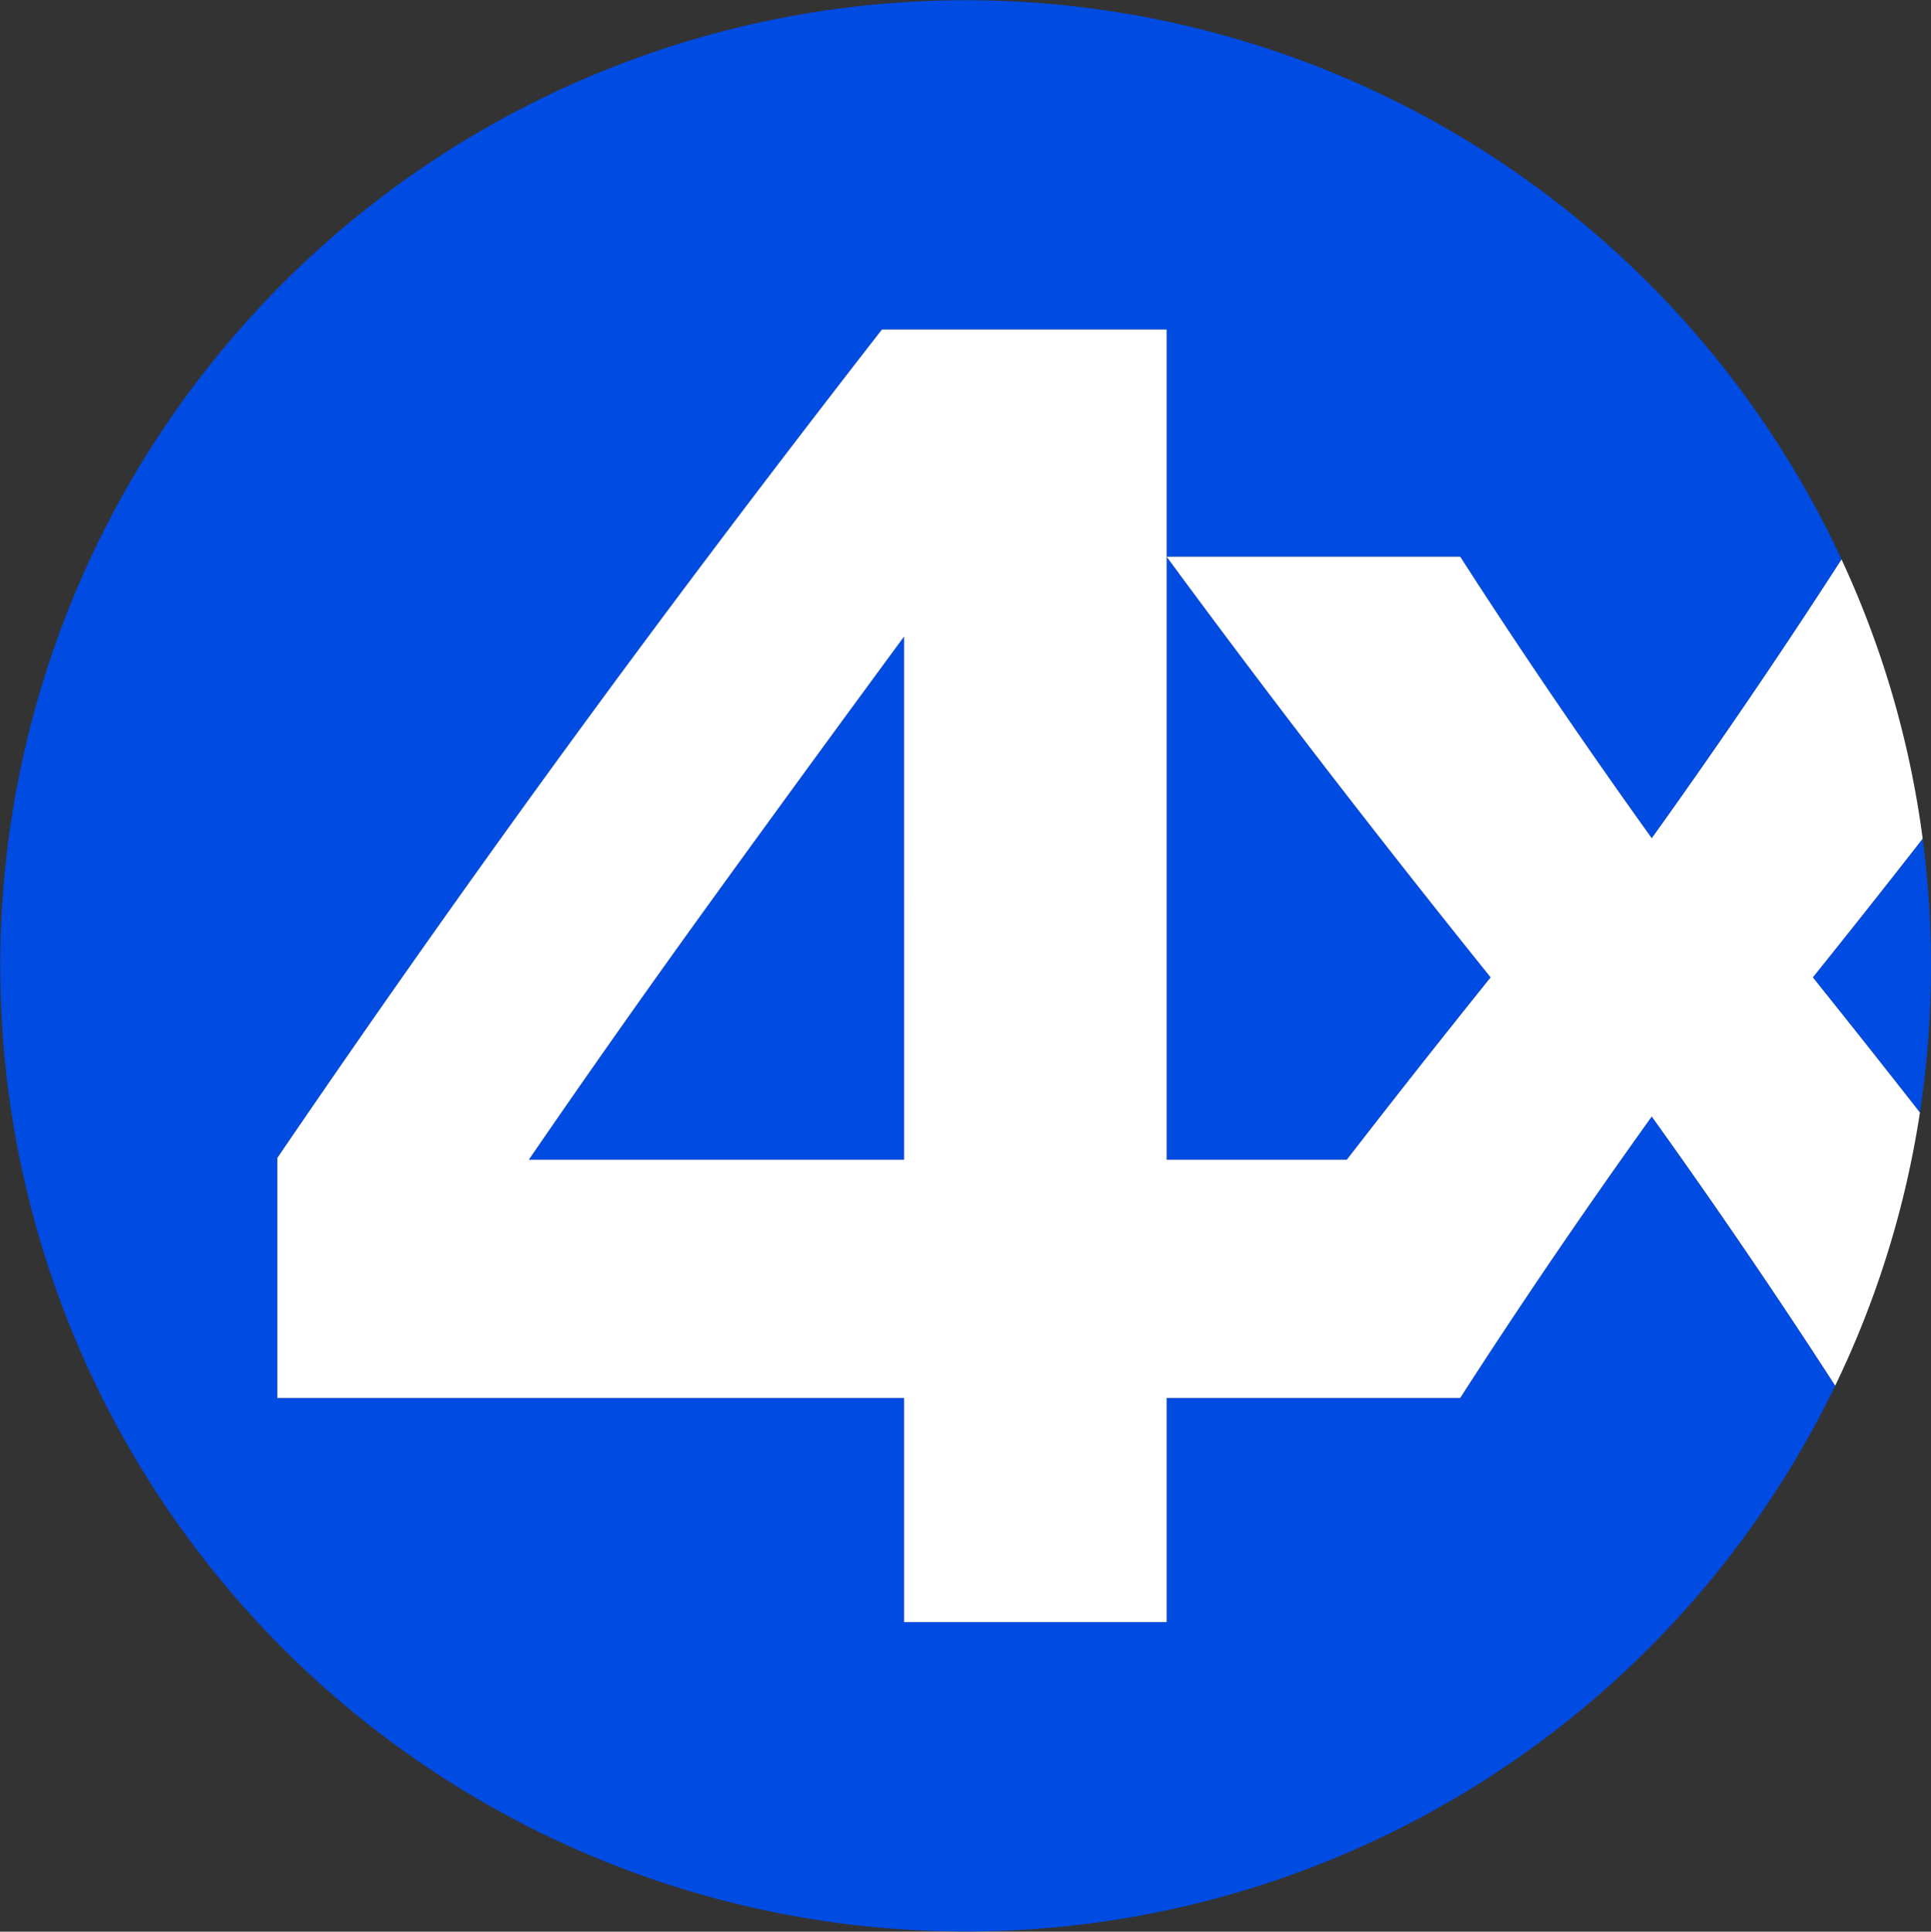 <svg xmlns="http://www.w3.org/2000/svg" viewBox="0 0 239.995 240.052"><rect x="0" y="0" width="239.995" height="240.052" fill="#333333" stroke="none"/><path d="M239.995 120.023a120.935 120.935 0 0 1-1.377 18.235q-6.633-8.473-13.306-16.797 6.85-8.517 13.648-17.237a121.14 121.14 0 0 1 1.035 15.799ZM65.718 144.127h46.65V79.096q-12.186 16.548-23.901 32.745-11.72 16.2-22.75 32.286Zm115.767 29.596h-36.488v27.854h-32.63v-27.854H34.465v-29.824q17.692-25.968 35.963-51.016 18.269-25.043 39.18-51.932h35.389v103.176h22.39q8.9-11.477 17.881-22.666-10.233-12.721-20.357-25.84-10.12-13.122-19.913-26.44h36.487q11.129 17.295 23.805 34.987 12.556-17.521 23.586-34.65a119.997 119.997 0 1 0-.788 102.68q-10.699-16.542-22.798-33.444-12.68 17.694-23.805 34.97Z" fill="#004be1"/><path d="M238.96 104.224a119.156 119.156 0 0 0-10.084-34.706q-11.033 17.124-23.586 34.65-12.68-17.694-23.805-34.986h-36.487q9.795 13.315 19.913 26.439 10.124 13.118 20.357 25.84-8.985 11.17-17.882 22.666h-22.389V40.951h-35.388Q88.695 67.832 70.428 92.883q-18.27 25.048-35.963 51.016v29.824h77.902v27.853h32.63v-27.853h36.488q11.129-17.293 23.805-34.97 12.114 16.905 22.798 33.444a119.137 119.137 0 0 0 10.53-33.94q-6.632-8.471-13.306-16.796a1625.928 1625.928 0 0 0 13.648-17.237Zm-126.593 39.903h-46.65q11.03-16.082 22.75-32.286 11.722-16.2 23.9-32.745Z" fill="#fff"/></svg>